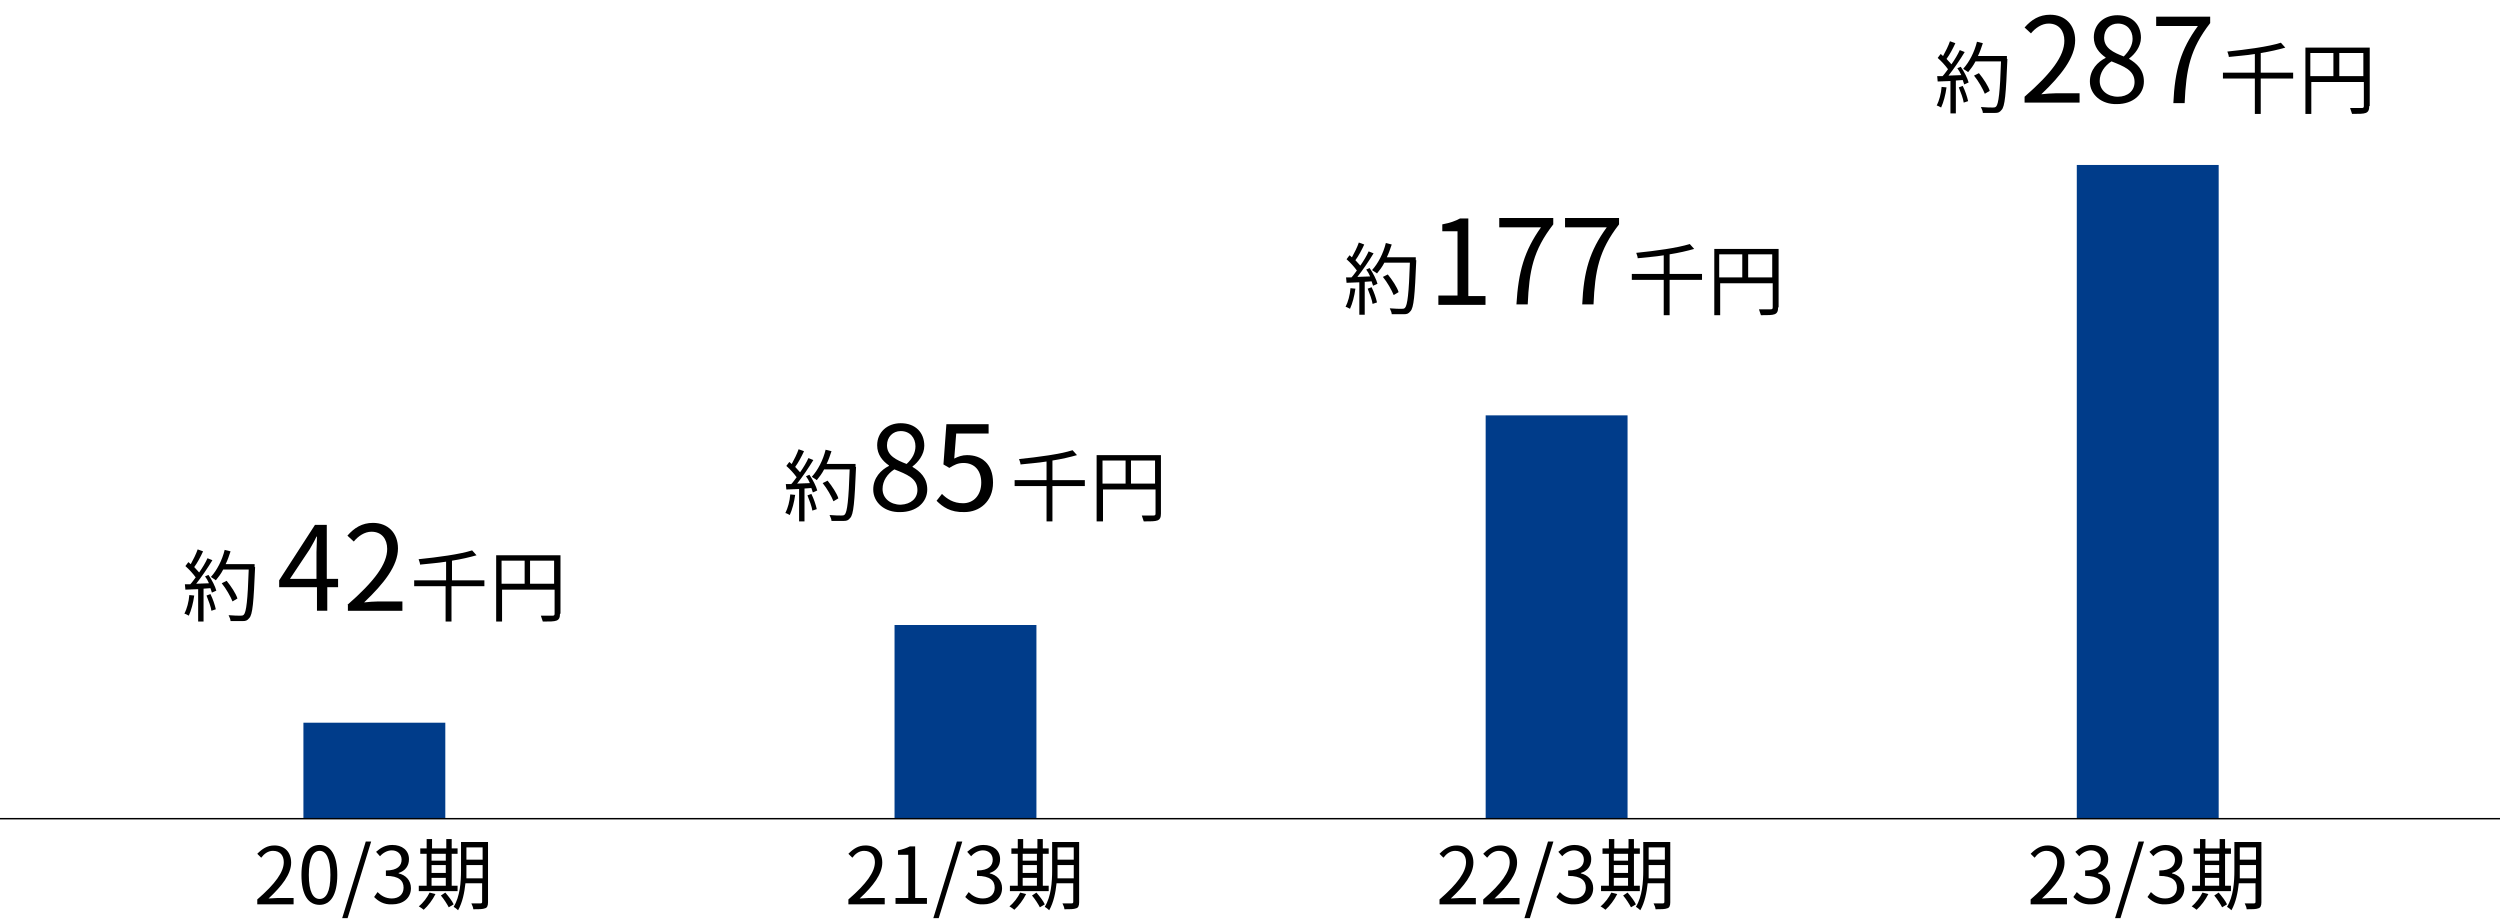 <?xml version="1.0" encoding="utf-8"?>
<!-- Generator: Adobe Illustrator 26.0.2, SVG Export Plug-In . SVG Version: 6.00 Build 0)  -->
<svg version="1.1" id="レイヤー_1" xmlns="http://www.w3.org/2000/svg" xmlns:xlink="http://www.w3.org/1999/xlink" x="0px"
	 y="0px" viewBox="0 0 509.2 187.1" style="enable-background:new 0 0 509.2 187.1;" xml:space="preserve">
<style type="text/css">
	.st0{fill:#003C8A;}
	.st1{enable-background:new    ;}
</style>
<g id="グループ_339" transform="translate(-705 -3432)">
	<rect id="長方形_61" x="766.8" y="3579.2" class="st0" width="28.9" height="19.5"/>
	<rect id="長方形_62" x="887.2" y="3559.3" class="st0" width="28.9" height="39.4"/>
	<rect id="長方形_63" x="1007.6" y="3516.6" class="st0" width="28.9" height="82.1"/>
	<rect id="長方形_64" x="1128" y="3465.6" class="st0" width="28.9" height="133.1"/>
	<g class="st1">
		<path d="M1118.6,3615.2c3.7-3.2,5.4-5.6,5.4-7.6c0-1.3-0.7-2.3-2.2-2.3c-1,0-1.8,0.6-2.4,1.4l-0.8-0.8c1-1,2-1.7,3.5-1.7
			c2.1,0,3.4,1.4,3.4,3.5c0,2.3-1.8,4.7-4.6,7.3c0.6,0,1.3-0.1,1.9-0.1h3.2v1.3h-7.4V3615.2z"/>
		<path d="M1127.3,3614.7l0.7-1c0.7,0.7,1.6,1.3,2.9,1.3c1.4,0,2.4-0.8,2.4-2.2c0-1.4-0.9-2.4-3.6-2.4v-1.1c2.4,0,3.2-1,3.2-2.2
			c0-1.1-0.8-1.9-2-1.9c-0.9,0-1.8,0.5-2.4,1.2l-0.8-0.9c0.9-0.8,1.9-1.4,3.3-1.4c2,0,3.4,1.1,3.4,2.9c0,1.4-0.8,2.4-2.1,2.8v0.1
			c1.4,0.3,2.5,1.4,2.5,3c0,2.1-1.7,3.3-3.8,3.3C1129.2,3616.3,1128,3615.5,1127.3,3614.7z"/>
		<path d="M1140.6,3603.4h1.1l-4.8,15.6h-1.1L1140.6,3603.4z"/>
		<path d="M1142.4,3614.7l0.7-1c0.7,0.7,1.6,1.3,2.9,1.3c1.4,0,2.4-0.8,2.4-2.2c0-1.4-0.9-2.4-3.6-2.4v-1.1c2.4,0,3.2-1,3.2-2.2
			c0-1.1-0.8-1.9-2-1.9c-0.9,0-1.8,0.5-2.4,1.2l-0.8-0.9c0.9-0.8,1.9-1.4,3.3-1.4c2,0,3.4,1.1,3.4,2.9c0,1.4-0.8,2.4-2.1,2.8v0.1
			c1.4,0.3,2.5,1.4,2.5,3c0,2.1-1.7,3.3-3.8,3.3C1144.3,3616.3,1143.2,3615.5,1142.4,3614.7z"/>
		<path d="M1159.3,3613.5h-7.8v-1.1h1.6v-6.5h-1.3v-1.1h1.3v-1.9h1.1v1.9h2.9v-1.9h1.1v1.9h1.2v1.1h-1.2v6.5h1.2V3613.5z
			 M1154.8,3614.1c-0.6,1.2-1.5,2.4-2.4,3.2c-0.2-0.2-0.7-0.5-1-0.7c0.9-0.7,1.7-1.8,2.2-2.8L1154.8,3614.1z M1154.1,3605.9v1.4h2.9
			v-1.4H1154.1z M1154.1,3609.8h2.9v-1.6h-2.9V3609.8z M1154.1,3612.4h2.9v-1.6h-2.9V3612.4z M1156.9,3613.8
			c0.6,0.7,1.4,1.7,1.7,2.4l-1,0.6c-0.3-0.6-1-1.7-1.6-2.4L1156.9,3613.8z M1165.6,3615.8c0,0.7-0.2,1.1-0.6,1.2
			c-0.5,0.2-1.2,0.2-2.4,0.2c0-0.3-0.2-0.8-0.4-1.2c0.8,0,1.6,0,1.9,0c0.2,0,0.3-0.1,0.3-0.3v-3.8h-3.4c-0.2,1.9-0.6,3.9-1.5,5.5
			c-0.2-0.2-0.7-0.6-0.9-0.7c1.3-2.1,1.5-5.1,1.5-7.4v-5.8h5.5V3615.8z M1164.5,3610.9v-2.7h-3.3v1.1c0,0.5,0,1,0,1.6H1164.5z
			 M1161.2,3604.6v2.5h3.3v-2.5H1161.2z"/>
	</g>
	<g class="st1">
		<path d="M998.2,3615.2c3.7-3.2,5.4-5.6,5.4-7.6c0-1.3-0.7-2.3-2.2-2.3c-1,0-1.8,0.6-2.4,1.4l-0.8-0.8c1-1,2-1.7,3.5-1.7
			c2.1,0,3.4,1.4,3.4,3.5c0,2.3-1.8,4.7-4.6,7.3c0.6,0,1.3-0.1,1.9-0.1h3.2v1.3h-7.4V3615.2z"/>
		<path d="M1007.1,3615.2c3.7-3.2,5.4-5.6,5.4-7.6c0-1.3-0.7-2.3-2.2-2.3c-1,0-1.8,0.6-2.4,1.4l-0.8-0.8c1-1,2-1.7,3.5-1.7
			c2.1,0,3.4,1.4,3.4,3.5c0,2.3-1.8,4.7-4.6,7.3c0.6,0,1.3-0.1,1.9-0.1h3.2v1.3h-7.4V3615.2z"/>
		<path d="M1020.3,3603.4h1.1l-4.8,15.6h-1.1L1020.3,3603.4z"/>
		<path d="M1022,3614.7l0.7-1c0.7,0.7,1.6,1.3,2.9,1.3c1.4,0,2.4-0.8,2.4-2.2c0-1.4-0.9-2.4-3.6-2.4v-1.1c2.4,0,3.2-1,3.2-2.2
			c0-1.1-0.8-1.9-2-1.9c-0.9,0-1.8,0.5-2.4,1.2l-0.8-0.9c0.9-0.8,1.9-1.4,3.3-1.4c2,0,3.4,1.1,3.4,2.9c0,1.4-0.8,2.4-2.1,2.8v0.1
			c1.4,0.3,2.5,1.4,2.5,3c0,2.1-1.7,3.3-3.8,3.3C1023.9,3616.3,1022.8,3615.5,1022,3614.7z"/>
		<path d="M1038.9,3613.5h-7.8v-1.1h1.6v-6.5h-1.3v-1.1h1.3v-1.9h1.1v1.9h2.9v-1.9h1.1v1.9h1.2v1.1h-1.2v6.5h1.2V3613.5z
			 M1034.4,3614.1c-0.6,1.2-1.5,2.4-2.4,3.2c-0.2-0.2-0.7-0.5-1-0.7c0.9-0.7,1.7-1.8,2.2-2.8L1034.4,3614.1z M1033.7,3605.9v1.4h2.9
			v-1.4H1033.7z M1033.7,3609.8h2.9v-1.6h-2.9V3609.8z M1033.7,3612.4h2.9v-1.6h-2.9V3612.4z M1036.5,3613.8
			c0.6,0.7,1.4,1.7,1.7,2.4l-1,0.6c-0.3-0.6-1-1.7-1.6-2.4L1036.5,3613.8z M1045.2,3615.8c0,0.7-0.2,1.1-0.6,1.2
			c-0.5,0.2-1.2,0.2-2.4,0.2c0-0.3-0.2-0.8-0.4-1.2c0.8,0,1.6,0,1.9,0c0.2,0,0.3-0.1,0.3-0.3v-3.8h-3.4c-0.2,1.9-0.6,3.9-1.5,5.5
			c-0.2-0.2-0.7-0.6-0.9-0.7c1.3-2.1,1.5-5.1,1.5-7.4v-5.8h5.5V3615.8z M1044.1,3610.9v-2.7h-3.3v1.1c0,0.5,0,1,0,1.6H1044.1z
			 M1040.8,3604.6v2.5h3.3v-2.5H1040.8z"/>
	</g>
	<g class="st1">
		<path d="M877.8,3615.2c3.7-3.2,5.4-5.6,5.4-7.6c0-1.3-0.7-2.3-2.2-2.3c-1,0-1.8,0.6-2.4,1.4l-0.8-0.8c1-1,2-1.7,3.5-1.7
			c2.1,0,3.4,1.4,3.4,3.5c0,2.3-1.8,4.7-4.6,7.3c0.6,0,1.3-0.1,1.9-0.1h3.2v1.3h-7.4V3615.2z"/>
		<path d="M887.4,3614.9h2.6v-8.8h-2.1v-0.9c1-0.2,1.8-0.5,2.4-0.8h1.1v10.5h2.4v1.2h-6.4V3614.9z"/>
		<path d="M899.9,3603.4h1.1l-4.8,15.6h-1.1L899.9,3603.4z"/>
		<path d="M901.6,3614.7l0.7-1c0.7,0.7,1.6,1.3,2.9,1.3c1.4,0,2.4-0.8,2.4-2.2c0-1.4-0.9-2.4-3.6-2.4v-1.1c2.4,0,3.2-1,3.2-2.2
			c0-1.1-0.8-1.9-2-1.9c-0.9,0-1.8,0.5-2.4,1.2l-0.8-0.9c0.9-0.8,1.9-1.4,3.3-1.4c2,0,3.4,1.1,3.4,2.9c0,1.4-0.8,2.4-2.1,2.8v0.1
			c1.4,0.3,2.5,1.4,2.5,3c0,2.1-1.7,3.3-3.8,3.3C903.5,3616.3,902.4,3615.5,901.6,3614.7z"/>
		<path d="M918.5,3613.5h-7.8v-1.1h1.6v-6.5h-1.3v-1.1h1.3v-1.9h1.1v1.9h2.9v-1.9h1.1v1.9h1.2v1.1h-1.2v6.5h1.2V3613.5z M914,3614.1
			c-0.6,1.2-1.5,2.4-2.4,3.2c-0.2-0.2-0.7-0.5-1-0.7c0.9-0.7,1.7-1.8,2.2-2.8L914,3614.1z M913.3,3605.9v1.4h2.9v-1.4H913.3z
			 M913.3,3609.8h2.9v-1.6h-2.9V3609.8z M913.3,3612.4h2.9v-1.6h-2.9V3612.4z M916.1,3613.8c0.6,0.7,1.4,1.7,1.7,2.4l-1,0.6
			c-0.3-0.6-1-1.7-1.6-2.4L916.1,3613.8z M924.8,3615.8c0,0.7-0.2,1.1-0.6,1.2c-0.5,0.2-1.2,0.2-2.4,0.2c0-0.3-0.2-0.8-0.4-1.2
			c0.8,0,1.6,0,1.9,0c0.2,0,0.3-0.1,0.3-0.3v-3.8h-3.4c-0.2,1.9-0.6,3.9-1.5,5.5c-0.2-0.2-0.7-0.6-0.9-0.7c1.3-2.1,1.5-5.1,1.5-7.4
			v-5.8h5.5V3615.8z M923.7,3610.9v-2.7h-3.3v1.1c0,0.5,0,1,0,1.6H923.7z M920.4,3604.6v2.5h3.3v-2.5H920.4z"/>
	</g>
	<g class="st1">
		<path d="M757.4,3615.2c3.7-3.2,5.4-5.6,5.4-7.6c0-1.3-0.7-2.3-2.2-2.3c-1,0-1.8,0.6-2.4,1.4l-0.8-0.8c1-1,2-1.7,3.5-1.7
			c2.1,0,3.4,1.4,3.4,3.5c0,2.3-1.8,4.7-4.6,7.3c0.6,0,1.3-0.1,1.9-0.1h3.2v1.3h-7.4V3615.2z"/>
		<path d="M766.4,3610.2c0-4.1,1.4-6.1,3.7-6.1c2.2,0,3.6,2,3.6,6.1c0,4.1-1.4,6.1-3.6,6.1C767.8,3616.3,766.4,3614.3,766.4,3610.2z
			 M772.3,3610.2c0-3.4-0.9-4.9-2.2-4.9c-1.3,0-2.2,1.4-2.2,4.9c0,3.5,0.9,4.9,2.2,4.9C771.4,3615.1,772.3,3613.7,772.3,3610.2z"/>
		<path d="M779.5,3603.4h1.1l-4.8,15.6h-1.1L779.5,3603.4z"/>
		<path d="M781.2,3614.7l0.7-1c0.7,0.7,1.6,1.3,2.9,1.3c1.4,0,2.4-0.8,2.4-2.2c0-1.4-0.9-2.4-3.6-2.4v-1.1c2.4,0,3.2-1,3.2-2.2
			c0-1.1-0.8-1.9-2-1.9c-0.9,0-1.8,0.5-2.4,1.2l-0.8-0.9c0.9-0.8,1.9-1.4,3.3-1.4c2,0,3.4,1.1,3.4,2.9c0,1.4-0.8,2.4-2.1,2.8v0.1
			c1.4,0.3,2.5,1.4,2.5,3c0,2.1-1.7,3.3-3.8,3.3C783.1,3616.3,782,3615.5,781.2,3614.7z"/>
		<path d="M798.1,3613.5h-7.8v-1.1h1.6v-6.5h-1.3v-1.1h1.3v-1.9h1.1v1.9h2.9v-1.9h1.1v1.9h1.2v1.1h-1.2v6.5h1.2V3613.5z
			 M793.7,3614.1c-0.6,1.2-1.5,2.4-2.4,3.2c-0.2-0.2-0.7-0.5-1-0.7c0.9-0.7,1.7-1.8,2.2-2.8L793.7,3614.1z M792.9,3605.9v1.4h2.9
			v-1.4H792.9z M792.9,3609.8h2.9v-1.6h-2.9V3609.8z M792.9,3612.4h2.9v-1.6h-2.9V3612.4z M795.7,3613.8c0.6,0.7,1.4,1.7,1.7,2.4
			l-1,0.6c-0.3-0.6-1-1.7-1.6-2.4L795.7,3613.8z M804.4,3615.8c0,0.7-0.2,1.1-0.6,1.2c-0.5,0.2-1.2,0.2-2.4,0.2
			c0-0.3-0.2-0.8-0.4-1.2c0.8,0,1.6,0,1.9,0c0.2,0,0.3-0.1,0.3-0.3v-3.8h-3.4c-0.2,1.9-0.6,3.9-1.5,5.5c-0.2-0.2-0.7-0.6-0.9-0.7
			c1.3-2.1,1.5-5.1,1.5-7.4v-5.8h5.5V3615.8z M803.3,3610.9v-2.7H800v1.1c0,0.5,0,1,0,1.6H803.3z M800,3604.6v2.5h3.3v-2.5H800z"/>
	</g>
	<g id="グループ_130" transform="translate(1.368 -317)">
		<g class="st1">
			<path d="M1100.1,3766.8c-0.2,1.5-0.6,3-1.1,4.1c-0.2-0.1-0.7-0.4-0.9-0.4c0.5-1,0.9-2.4,1-3.8L1100.1,3766.8z M1103,3762.6
				c0.7,1,1.4,2.4,1.6,3.2l-0.9,0.4c-0.1-0.3-0.2-0.6-0.3-0.9l-1.4,0.1v6.7h-1.1v-6.6l-2.6,0.1l-0.1-1.1c0.3,0,0.7,0,1.1,0
				c0.4-0.4,0.7-0.9,1.1-1.4c-0.5-0.7-1.3-1.6-2.1-2.3l0.6-0.8c0.2,0.1,0.3,0.3,0.5,0.4c0.5-0.9,1.1-2.1,1.4-3l1.1,0.4
				c-0.5,1.1-1.2,2.4-1.8,3.2c0.4,0.4,0.7,0.8,1,1.1c0.7-1,1.3-2,1.7-2.9l1,0.4c-0.9,1.5-2.2,3.4-3.3,4.8c0.8,0,1.7-0.1,2.6-0.1
				c-0.2-0.5-0.5-1-0.8-1.4L1103,3762.6z M1103.4,3766.5c0.5,1,0.9,2.2,1.1,3.1l-0.9,0.3c-0.1-0.8-0.6-2.1-1-3.1L1103.4,3766.5z
				 M1112.5,3761c-0.3,7.2-0.5,9.7-1.2,10.4c-0.4,0.5-0.7,0.6-1.3,0.6c-0.5,0-1.5,0-2.5,0c0-0.3-0.2-0.8-0.4-1.2
				c1.1,0.1,2,0.1,2.4,0.1c0.3,0,0.5,0,0.7-0.2c0.5-0.5,0.8-3,1-9.2h-5.2c-0.4,0.8-1,1.6-1.5,2.2c-0.2-0.2-0.8-0.5-1-0.7
				c1.2-1.3,2.3-3.4,2.8-5.5l1.2,0.3c-0.3,0.9-0.6,1.8-1,2.6h5.9V3761z M1107.9,3768.1c-0.4-1-1.3-2.6-2.2-3.7l1-0.5
				c0.9,1.1,1.9,2.6,2.2,3.6L1107.9,3768.1z"/>
		</g>
		<g class="st1">
			<path d="M1116,3768.7c5.5-4.8,8.1-8.3,8.1-11.4c0-2-1.1-3.5-3.2-3.5c-1.4,0-2.7,0.9-3.6,2l-1.3-1.2c1.4-1.6,3-2.6,5.2-2.6
				c3.1,0,5.1,2.1,5.1,5.2c0,3.5-2.8,7.1-6.9,11c0.9-0.1,2-0.2,2.9-0.2h4.9v1.9H1116V3768.7z"/>
			<path d="M1129.3,3765.6c0-2.4,1.6-4,3.2-4.8v-0.1c-1.3-0.9-2.4-2.2-2.4-4.1c0-2.7,2.1-4.5,4.8-4.5c3,0,4.8,1.9,4.8,4.6
				c0,1.8-1.3,3.4-2.4,4.2v0.1c1.5,0.9,3,2.2,3,4.6c0,2.6-2.2,4.6-5.5,4.6C1131.7,3770.3,1129.3,3768.3,1129.3,3765.6z
				 M1138.4,3765.7c0-2.4-2.2-3.2-4.7-4.2c-1.4,0.9-2.4,2.3-2.4,4c0,1.9,1.6,3.2,3.7,3.2C1137,3768.7,1138.4,3767.5,1138.4,3765.7z
				 M1138,3756.9c0-1.7-1.1-3.1-3-3.1c-1.6,0-2.8,1.2-2.8,2.9c0,2.1,1.9,3,4,3.8C1137.3,3759.4,1138,3758.2,1138,3756.9z"/>
			<path d="M1151.3,3754.3h-8.5v-1.9h11v1.3c-4.1,5.3-4.9,9.4-5.2,16.3h-2.3C1146.6,3763.3,1147.8,3759.1,1151.3,3754.3z"/>
		</g>
		<g class="st1">
			<path d="M1170.7,3765h-6.6v7.2h-1.2v-7.2h-6.5v-1.2h6.5v-3.8c-1.8,0.3-3.6,0.4-5.3,0.6c0-0.3-0.2-0.8-0.3-1.1
				c3.9-0.4,8.4-1,10.9-1.8l0.9,1c-1.4,0.4-3.1,0.8-5,1.1v4h6.6V3765z"/>
			<path d="M1186.2,3770.6c0,0.8-0.2,1.2-0.7,1.4c-0.5,0.2-1.4,0.2-2.8,0.2c-0.1-0.3-0.3-0.9-0.4-1.2c1.1,0,2.1,0,2.4,0
				c0.3,0,0.4-0.1,0.4-0.4v-4.9h-10.7v6.5h-1.2v-13.5h13.1V3770.6z M1174.2,3764.5h4.7v-4.7h-4.7V3764.5z M1185,3764.5v-4.7h-4.9
				v4.7H1185z"/>
		</g>
	</g>
	<g id="グループ_131" transform="translate(1.367 -327)">
		<g class="st1">
			<path d="M979.7,3817.8c-0.2,1.5-0.6,3-1.1,4.1c-0.2-0.1-0.7-0.4-0.9-0.4c0.5-1,0.9-2.4,1-3.8L979.7,3817.8z M982.6,3813.6
				c0.7,1,1.4,2.4,1.6,3.2l-0.9,0.4c-0.1-0.3-0.2-0.6-0.3-0.9l-1.4,0.1v6.7h-1.1v-6.6l-2.6,0.1l-0.1-1.1c0.3,0,0.7,0,1.1,0
				c0.4-0.4,0.7-0.9,1.1-1.4c-0.5-0.7-1.3-1.6-2.1-2.3l0.6-0.8c0.2,0.1,0.3,0.3,0.5,0.4c0.5-0.9,1.1-2.1,1.4-3l1.1,0.4
				c-0.5,1.1-1.2,2.4-1.8,3.2c0.4,0.4,0.7,0.8,1,1.1c0.7-1,1.3-2,1.7-2.9l1,0.4c-0.9,1.5-2.2,3.4-3.3,4.8c0.8,0,1.7-0.1,2.6-0.1
				c-0.2-0.5-0.5-1-0.8-1.4L982.6,3813.6z M983,3817.5c0.5,1,0.9,2.2,1.1,3.1l-0.9,0.3c-0.1-0.8-0.6-2.1-1-3.1L983,3817.5z
				 M992.1,3812c-0.3,7.2-0.5,9.7-1.2,10.4c-0.4,0.5-0.7,0.6-1.3,0.6c-0.5,0-1.5,0-2.5,0c0-0.3-0.2-0.8-0.4-1.2
				c1.1,0.1,2,0.1,2.4,0.1c0.3,0,0.5,0,0.7-0.2c0.5-0.5,0.8-3,1-9.2h-5.2c-0.4,0.8-1,1.6-1.5,2.2c-0.2-0.2-0.8-0.5-1-0.7
				c1.2-1.3,2.3-3.4,2.8-5.5l1.2,0.3c-0.3,0.9-0.6,1.8-1,2.6h5.9V3812z M987.5,3819.1c-0.4-1-1.3-2.6-2.2-3.7l1-0.5
				c0.9,1.1,1.9,2.6,2.2,3.6L987.5,3819.1z"/>
		</g>
		<g class="st1">
			<path d="M996.6,3819.2h3.9v-13.1h-3.1v-1.4c1.6-0.3,2.7-0.7,3.6-1.2h1.7v15.8h3.5v1.8h-9.6V3819.2z"/>
			<path d="M1017.5,3805.3h-8.5v-1.9h11v1.3c-4.1,5.3-4.9,9.4-5.2,16.3h-2.3C1012.9,3814.3,1014.1,3810.1,1017.5,3805.3z"/>
			<path d="M1030.9,3805.3h-8.5v-1.9h11v1.3c-4.1,5.3-4.9,9.4-5.2,16.3h-2.3C1026.2,3814.3,1027.4,3810.1,1030.9,3805.3z"/>
		</g>
		<g class="st1">
			<path d="M1050.3,3816h-6.6v7.2h-1.2v-7.2h-6.5v-1.2h6.5v-3.8c-1.8,0.3-3.6,0.4-5.3,0.6c0-0.3-0.2-0.8-0.3-1.1
				c3.9-0.4,8.4-1,10.9-1.8l0.9,1c-1.4,0.4-3.1,0.8-5,1.1v4h6.6V3816z"/>
			<path d="M1065.8,3821.6c0,0.8-0.2,1.2-0.7,1.4c-0.5,0.2-1.4,0.2-2.8,0.2c-0.1-0.3-0.3-0.9-0.4-1.2c1.1,0,2.1,0,2.4,0
				c0.3,0,0.4-0.1,0.4-0.4v-4.9h-10.7v6.5h-1.2v-13.5h13.1V3821.6z M1053.8,3815.5h4.7v-4.7h-4.7V3815.5z M1064.6,3815.5v-4.7h-4.9
				v4.7H1064.6z"/>
		</g>
	</g>
	<g id="グループ_132" transform="translate(1.36 -327)">
		<g class="st1">
			<path d="M865.6,3859.8c-0.2,1.5-0.6,3-1.1,4.1c-0.2-0.1-0.7-0.4-0.9-0.4c0.5-1,0.9-2.4,1-3.8L865.6,3859.8z M868.5,3855.7
				c0.7,1,1.4,2.4,1.6,3.2l-0.9,0.4c-0.1-0.3-0.2-0.6-0.3-0.9l-1.4,0.1v6.7h-1.1v-6.6l-2.6,0.1l-0.1-1.1c0.3,0,0.7,0,1.1,0
				c0.4-0.4,0.7-0.9,1.1-1.4c-0.5-0.7-1.3-1.6-2.1-2.3l0.6-0.8c0.2,0.1,0.3,0.3,0.5,0.4c0.5-0.9,1.1-2.1,1.4-3l1.1,0.4
				c-0.5,1.1-1.2,2.4-1.8,3.2c0.4,0.4,0.7,0.8,1,1.1c0.7-1,1.3-2,1.7-2.9l1,0.4c-0.9,1.5-2.2,3.4-3.3,4.8c0.8,0,1.7-0.1,2.6-0.1
				c-0.2-0.5-0.5-1-0.8-1.4L868.5,3855.7z M868.9,3859.6c0.5,1,0.9,2.2,1.1,3.1l-0.9,0.3c-0.1-0.8-0.6-2.1-1-3.1L868.9,3859.6z
				 M878,3854.1c-0.3,7.2-0.5,9.7-1.2,10.4c-0.4,0.5-0.7,0.6-1.3,0.6c-0.5,0-1.5,0-2.5,0c0-0.3-0.2-0.8-0.4-1.2
				c1.1,0.1,2,0.1,2.4,0.1c0.3,0,0.5,0,0.7-0.2c0.5-0.5,0.8-3,1-9.2h-5.2c-0.4,0.8-1,1.6-1.5,2.2c-0.2-0.2-0.8-0.5-1-0.7
				c1.2-1.3,2.3-3.4,2.8-5.5l1.2,0.3c-0.3,0.9-0.6,1.8-1,2.6h5.9V3854.1z M873.4,3861.1c-0.4-1-1.3-2.6-2.2-3.7l1-0.5
				c0.9,1.1,1.9,2.6,2.2,3.6L873.4,3861.1z"/>
		</g>
		<g class="st1">
			<path d="M881.5,3858.7c0-2.4,1.6-4,3.2-4.8v-0.1c-1.3-0.9-2.4-2.2-2.4-4.1c0-2.7,2.1-4.5,4.8-4.5c3,0,4.8,1.9,4.8,4.6
				c0,1.8-1.3,3.4-2.4,4.2v0.1c1.5,0.9,3,2.2,3,4.6c0,2.6-2.2,4.6-5.5,4.6C883.9,3863.4,881.5,3861.4,881.5,3858.7z M890.5,3858.8
				c0-2.4-2.2-3.2-4.7-4.2c-1.4,0.9-2.4,2.3-2.4,4c0,1.9,1.6,3.2,3.7,3.2C889.2,3861.7,890.5,3860.5,890.5,3858.8z M890.1,3849.9
				c0-1.7-1.1-3.1-3-3.1c-1.6,0-2.8,1.2-2.8,2.9c0,2.1,1.9,3,4,3.8C889.5,3852.4,890.1,3851.2,890.1,3849.9z"/>
			<path d="M894.4,3861l1.1-1.4c1,1,2.3,1.9,4.3,1.9c2.1,0,3.7-1.6,3.7-4.2c0-2.5-1.4-4-3.6-4c-1.2,0-1.9,0.4-2.9,1l-1.2-0.7
				l0.6-8.2h8.6v1.9h-6.6l-0.4,5.1c0.8-0.4,1.6-0.7,2.6-0.7c2.9,0,5.3,1.7,5.3,5.6s-2.8,6-5.8,6
				C897.2,3863.4,895.6,3862.2,894.4,3861z"/>
		</g>
		<g class="st1">
			<path d="M924.6,3858h-6.6v7.2h-1.2v-7.2h-6.5v-1.2h6.5v-3.8c-1.8,0.3-3.6,0.4-5.3,0.6c0-0.3-0.2-0.8-0.3-1.1
				c3.9-0.4,8.4-1,10.9-1.8l0.9,1c-1.4,0.4-3.1,0.8-5,1.1v4h6.6V3858z"/>
			<path d="M940.1,3863.6c0,0.8-0.2,1.2-0.7,1.4c-0.5,0.2-1.4,0.2-2.8,0.2c-0.1-0.3-0.3-0.9-0.4-1.2c1.1,0,2.1,0,2.4,0
				c0.3,0,0.4-0.1,0.4-0.4v-4.9h-10.7v6.5H927v-13.5h13.1V3863.6z M928.2,3857.5h4.7v-4.7h-4.7V3857.5z M938.9,3857.5v-4.7H934v4.7
				H938.9z"/>
		</g>
	</g>
	<g id="グループ_133" transform="translate(1.36 -327)">
		<g class="st1">
			<path d="M743.2,3880.3c-0.2,1.5-0.6,3-1.1,4.1c-0.2-0.1-0.7-0.4-0.9-0.4c0.5-1,0.9-2.4,1-3.8L743.2,3880.3z M746.1,3876.1
				c0.7,1,1.4,2.4,1.6,3.2l-0.9,0.4c-0.1-0.3-0.2-0.6-0.3-0.9l-1.4,0.1v6.7H744v-6.6l-2.6,0.1l-0.1-1.1c0.3,0,0.7,0,1.1,0
				c0.4-0.4,0.7-0.9,1.1-1.4c-0.5-0.7-1.3-1.6-2.1-2.3l0.6-0.8c0.2,0.1,0.3,0.3,0.5,0.4c0.5-0.9,1.1-2.1,1.4-3l1.1,0.4
				c-0.5,1.1-1.2,2.4-1.8,3.2c0.4,0.4,0.7,0.8,1,1.1c0.7-1,1.3-2,1.7-2.9l1,0.4c-0.9,1.5-2.2,3.4-3.3,4.8c0.8,0,1.7-0.1,2.6-0.1
				c-0.2-0.5-0.5-1-0.8-1.4L746.1,3876.1z M746.5,3880c0.5,1,0.9,2.2,1.1,3.1l-0.9,0.3c-0.1-0.8-0.6-2.1-1-3.1L746.5,3880z
				 M755.6,3874.5c-0.3,7.2-0.5,9.7-1.2,10.4c-0.4,0.5-0.7,0.6-1.3,0.6c-0.5,0-1.5,0-2.5,0c0-0.3-0.2-0.8-0.4-1.2
				c1.1,0.1,2,0.1,2.4,0.1c0.3,0,0.5,0,0.7-0.2c0.5-0.5,0.8-3,1-9.2h-5.2c-0.4,0.8-1,1.6-1.5,2.2c-0.2-0.2-0.8-0.5-1-0.7
				c1.2-1.3,2.3-3.4,2.8-5.5l1.2,0.3c-0.3,0.9-0.6,1.8-1,2.6h5.9V3874.5z M751,3881.5c-0.4-1-1.3-2.6-2.2-3.7l1-0.5
				c0.9,1.1,1.9,2.6,2.2,3.6L751,3881.5z"/>
		</g>
		<g class="st1">
			<path d="M772.6,3878.6h-2.3v4.8h-2.1v-4.8h-7.7v-1.4l7.3-11.3h2.4v11h2.3V3878.6z M768.1,3876.9v-5.4c0-0.9,0.1-2.3,0.1-3.2h-0.1
				c-0.4,0.9-0.9,1.7-1.4,2.6l-4,6H768.1z"/>
			<path d="M774.4,3882.2c5.5-4.8,8.1-8.3,8.1-11.4c0-2-1.1-3.5-3.2-3.5c-1.4,0-2.7,0.9-3.6,2l-1.3-1.2c1.4-1.6,3-2.6,5.2-2.6
				c3.1,0,5.1,2.1,5.1,5.2c0,3.5-2.8,7.1-6.9,11c0.9-0.1,2-0.2,2.9-0.2h4.9v1.9h-11.1V3882.2z"/>
		</g>
		<g class="st1">
			<path d="M802.2,3878.4h-6.6v7.2h-1.2v-7.2H788v-1.2h6.5v-3.8c-1.8,0.3-3.6,0.4-5.3,0.6c0-0.3-0.2-0.8-0.3-1.1
				c3.9-0.4,8.4-1,10.9-1.8l0.9,1c-1.4,0.4-3.1,0.8-5,1.1v4h6.6V3878.4z"/>
			<path d="M817.7,3884c0,0.8-0.2,1.2-0.7,1.4c-0.5,0.2-1.4,0.2-2.8,0.2c-0.1-0.3-0.3-0.9-0.4-1.2c1.1,0,2.1,0,2.4,0
				c0.3,0,0.4-0.1,0.4-0.4v-4.9h-10.7v6.5h-1.2v-13.5h13.1V3884z M805.8,3877.9h4.7v-4.7h-4.7V3877.9z M816.5,3877.9v-4.7h-4.9v4.7
				H816.5z"/>
		</g>
	</g>
	<path id="線_7" d="M1214.2,3598.9H705v-0.3h509.2V3598.9z"/>
</g>
</svg>
